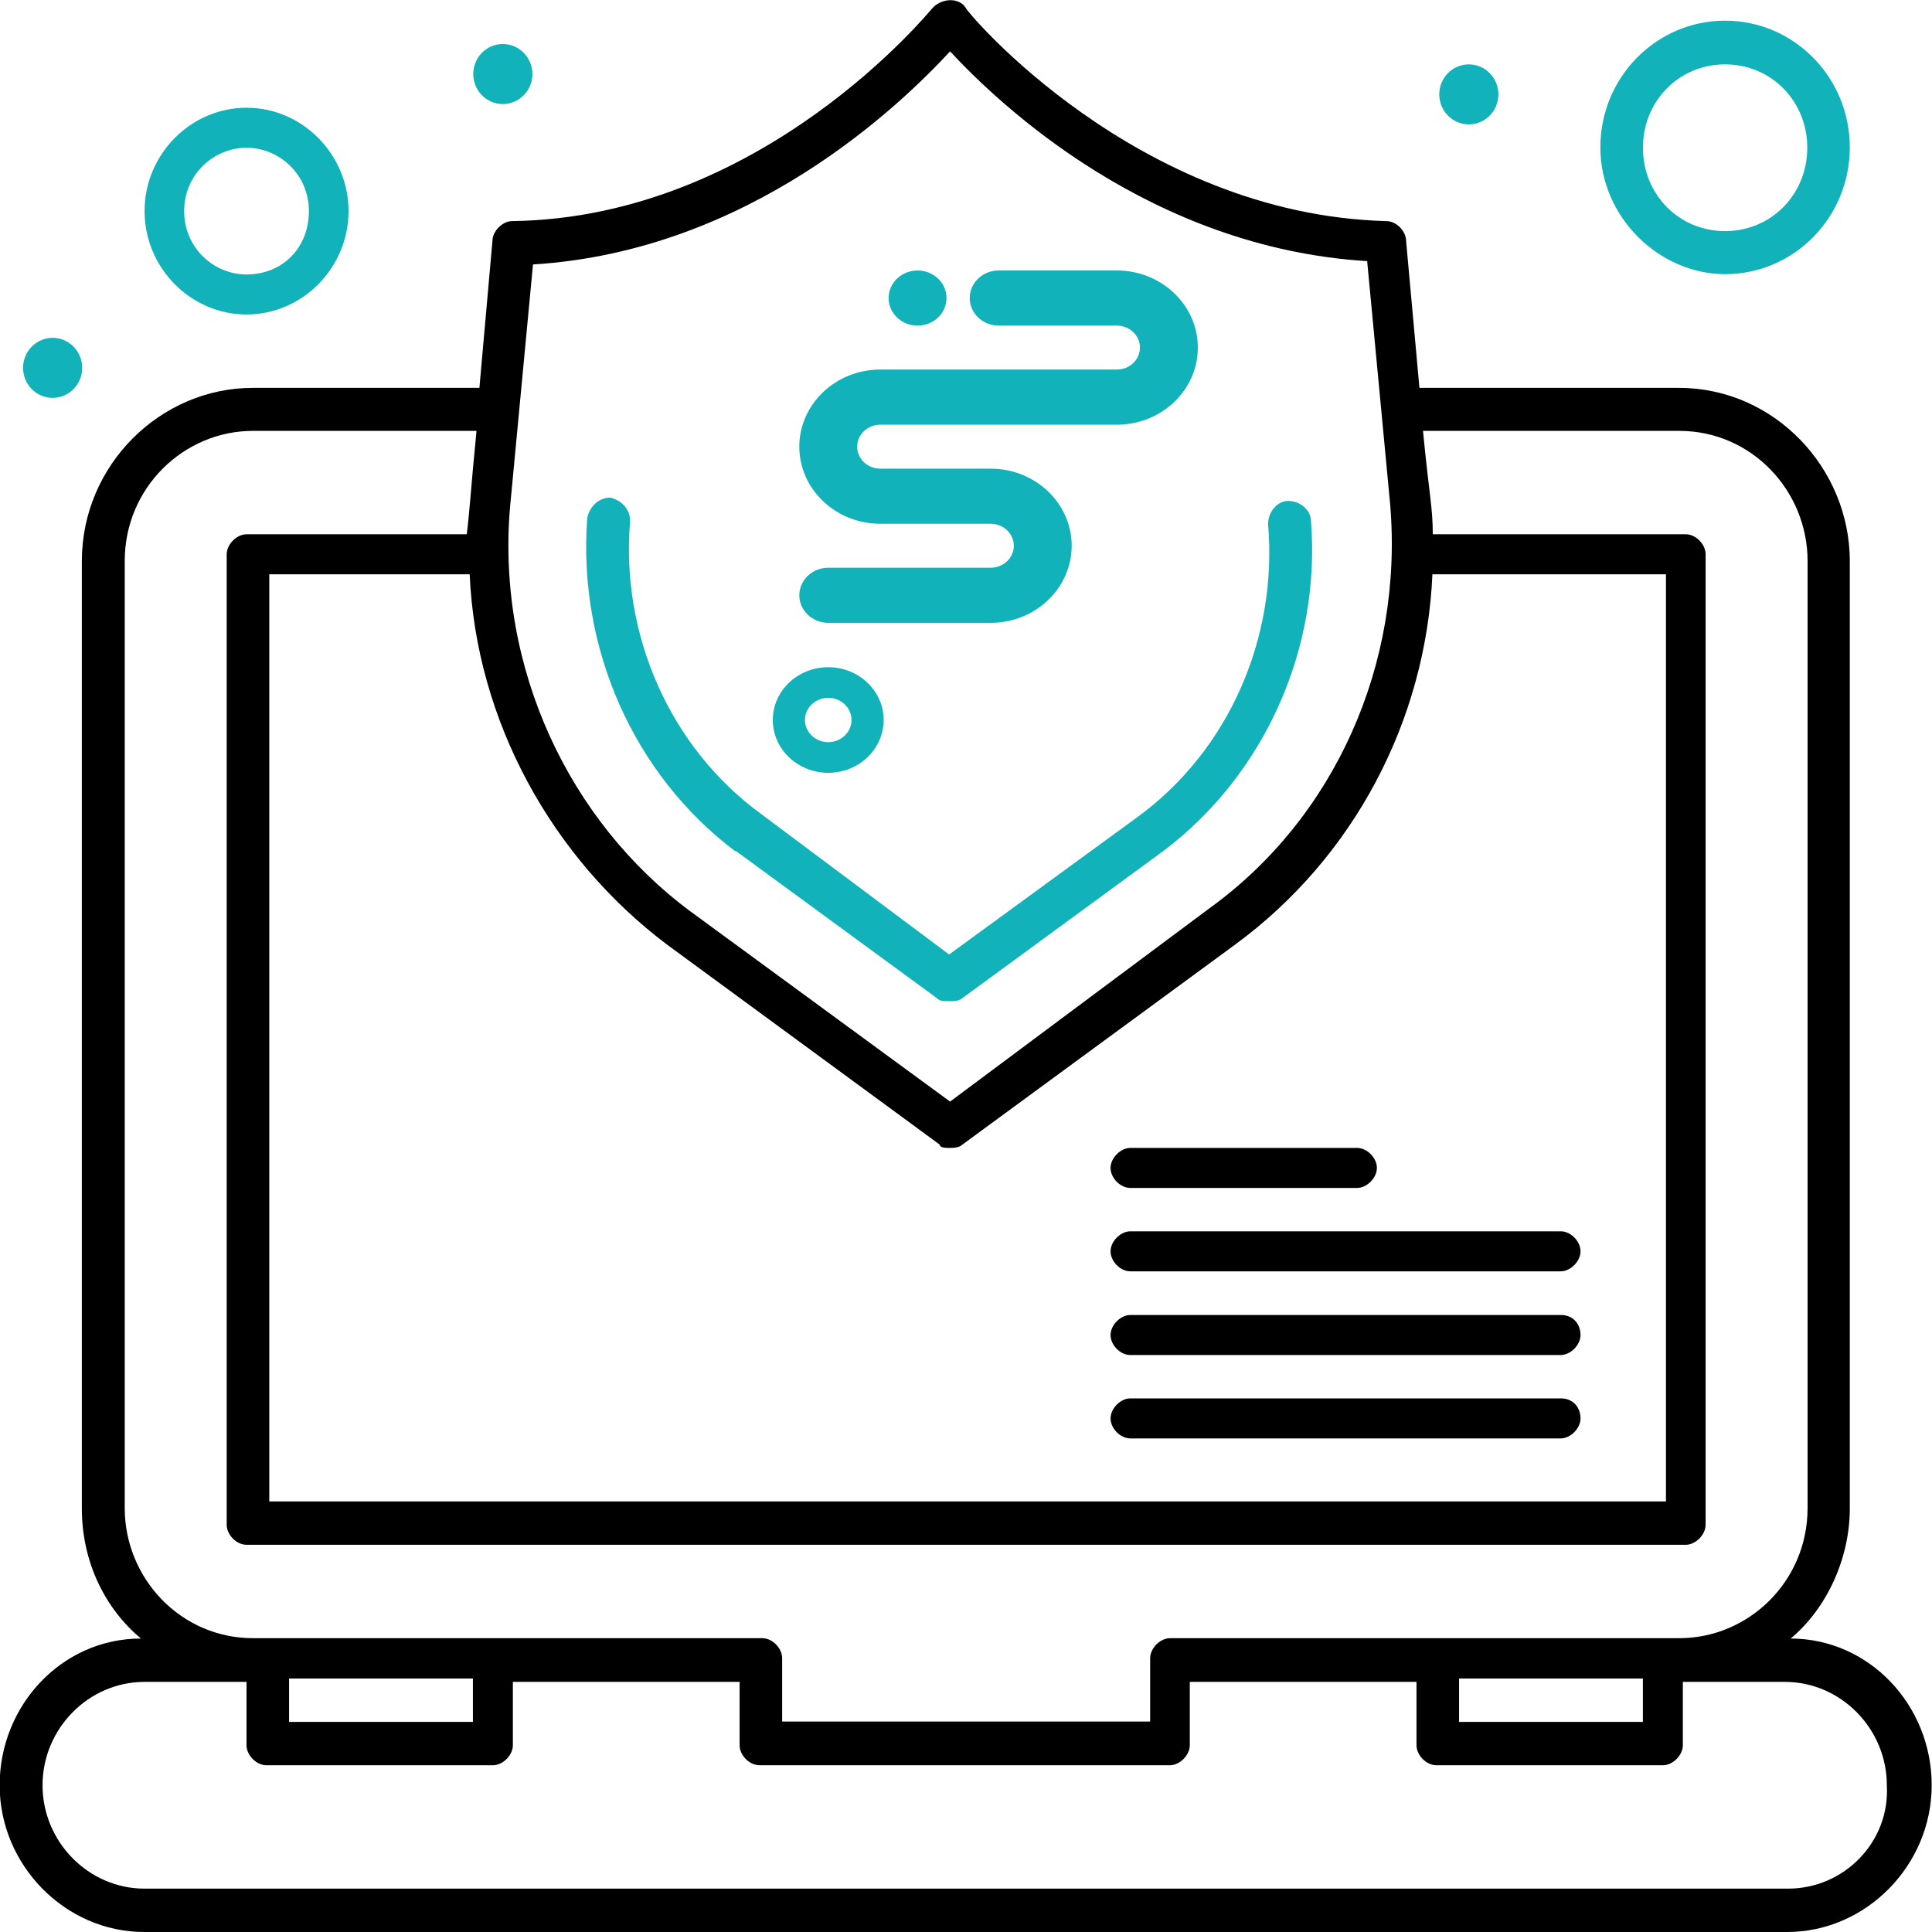 <svg width="50" height="50" viewBox="0 0 50 50" fill="none" xmlns="http://www.w3.org/2000/svg">
    <g clip-path="url(#clip0_1341_7030)">
        <path
            d="M38.013 1.666C38.433 1.666 38.778 2.011 38.778 2.443C38.778 2.874 38.433 3.219 38.013 3.219C37.593 3.219 37.248 2.874 37.248 2.443C37.248 2.011 37.593 1.666 38.013 1.666Z"
            fill="#11B2BA" />
        <path
            d="M13.013 1.139C13.433 1.139 13.778 1.485 13.778 1.916C13.778 2.348 13.433 2.693 13.013 2.693C12.592 2.693 12.248 2.348 12.248 1.916C12.248 1.485 12.592 1.139 13.013 1.139Z"
            fill="#11B2BA" />
        <path
            d="M1.362 8.743C1.782 8.743 2.127 9.089 2.127 9.52C2.127 9.952 1.782 10.297 1.362 10.297C0.942 10.297 0.597 9.952 0.597 9.52C0.597 9.089 0.942 8.743 1.362 8.743Z"
            fill="#11B2BA" />
        <path
            d="M46.343 42.405C47.276 41.628 47.873 40.333 47.873 39.038V14.526C47.873 12.109 45.914 10.038 43.451 10.038H36.735L36.39 6.24C36.39 5.981 36.138 5.722 35.877 5.722C29.413 5.55 24.991 0.285 24.991 0.199C24.823 -0.06 24.395 -0.06 24.142 0.199C24.058 0.285 19.721 5.636 13.256 5.722C13.004 5.722 12.744 5.981 12.744 6.24L12.407 10.038H6.54C4.161 10.038 2.118 12.023 2.118 14.526V39.038C2.118 40.419 2.715 41.628 3.648 42.405C1.605 42.405 -0.009 44.131 -0.009 46.202C-0.009 48.274 1.69 50 3.732 50H46.251C48.293 50 49.992 48.274 49.992 46.202C49.992 44.131 48.377 42.405 46.335 42.405H46.343ZM43.115 14.863V38.857H6.969V14.863H12.155C12.323 18.66 14.282 22.199 17.258 24.443L24.319 29.622C24.319 29.708 24.487 29.708 24.571 29.708C24.655 29.708 24.823 29.708 24.907 29.622L31.969 24.443C35.028 22.199 36.903 18.66 37.071 14.863H43.107H43.115ZM24.58 1.321C25.857 2.702 29.766 6.413 35.382 6.758L35.978 13.059C36.323 17.202 34.532 21.172 31.305 23.503L24.588 28.509L17.871 23.589C14.727 21.258 12.853 17.288 13.198 13.145L13.794 6.844C19.41 6.499 23.319 2.702 24.596 1.321H24.58ZM3.228 39.03V14.518C3.228 12.619 4.758 11.151 6.548 11.151H12.332C12.164 12.878 12.164 13.136 12.08 13.827H6.38C6.128 13.827 5.867 14.086 5.867 14.345V39.461C5.867 39.72 6.12 39.979 6.38 39.979H43.628C43.88 39.979 44.141 39.72 44.141 39.461V14.345C44.141 14.086 43.889 13.827 43.628 13.827H37.08C37.08 13.136 36.995 12.878 36.827 11.151H43.46C45.334 11.151 46.78 12.705 46.78 14.518V39.03C46.78 40.929 45.25 42.396 43.46 42.396H30.279C30.027 42.396 29.766 42.655 29.766 42.914V44.554H20.242V42.914C20.242 42.655 19.99 42.396 19.729 42.396H6.548C4.674 42.396 3.228 40.842 3.228 39.03ZM37.761 43.44H42.518V44.562H37.761V43.44ZM7.481 43.44H12.239V44.562H7.481V43.44ZM46.259 48.878H3.741C2.295 48.878 1.101 47.67 1.101 46.202C1.101 44.735 2.295 43.527 3.741 43.527H6.38V45.167C6.38 45.425 6.632 45.684 6.893 45.684H12.761C13.013 45.684 13.273 45.425 13.273 45.167V43.527H19.141V45.167C19.141 45.425 19.393 45.684 19.654 45.684H30.279C30.531 45.684 30.792 45.425 30.792 45.167V43.527H36.659V45.167C36.659 45.425 36.911 45.684 37.172 45.684H43.039C43.292 45.684 43.552 45.425 43.552 45.167V43.527H46.192C47.638 43.527 48.831 44.735 48.831 46.202C48.916 47.67 47.722 48.878 46.276 48.878H46.259Z"
            fill="black" />
        <path
            d="M31 8.995C31 10.096 30.06 10.991 28.905 10.991H22.781C22.451 10.991 22.184 11.246 22.184 11.56C22.184 11.873 22.451 12.129 22.781 12.129H25.64C26.795 12.129 27.735 13.024 27.735 14.124C27.735 15.224 26.795 16.119 25.64 16.119H21.435C21.022 16.119 20.686 15.799 20.686 15.406C20.686 15.013 21.022 14.693 21.435 14.693H25.64C25.969 14.693 26.237 14.438 26.237 14.124C26.237 13.81 25.969 13.555 25.64 13.555H22.781C21.626 13.555 20.686 12.66 20.686 11.56C20.686 10.46 21.626 9.564 22.781 9.564H28.905C29.234 9.564 29.502 9.309 29.502 8.995C29.502 8.682 29.234 8.427 28.905 8.427H25.845C25.432 8.427 25.096 8.107 25.096 7.713C25.096 7.32 25.432 7 25.845 7H28.905C30.06 7 31 7.895 31 8.995ZM21.435 17.267C20.643 17.267 20 17.879 20 18.633C20 19.387 20.643 20 21.435 20C22.226 20 22.869 19.387 22.869 18.633C22.869 17.879 22.225 17.267 21.435 17.267ZM21.435 19.207C21.102 19.207 20.832 18.949 20.832 18.633C20.832 18.317 21.104 18.06 21.435 18.06C21.767 18.06 22.037 18.318 22.037 18.633C22.037 18.95 21.766 19.207 21.435 19.207ZM22.997 7.713C22.997 7.32 23.332 7 23.746 7C24.161 7 24.495 7.319 24.495 7.713C24.495 8.108 24.161 8.427 23.746 8.427C23.332 8.427 22.997 8.107 22.997 7.713Z"
            fill="#11B2BA" />
        <path
            d="M19.049 22.027L24.235 25.824C24.319 25.911 24.403 25.911 24.58 25.911C24.664 25.911 24.832 25.911 24.916 25.824L30.103 22.027C32.742 20.041 34.188 16.762 33.928 13.482C33.928 13.223 33.675 12.964 33.331 12.964C33.078 12.964 32.818 13.223 32.818 13.568C33.07 16.503 31.801 19.437 29.413 21.163L24.563 24.702L19.713 21.077C17.334 19.351 16.056 16.416 16.308 13.482C16.308 13.223 16.14 12.964 15.795 12.878C15.543 12.878 15.283 13.05 15.198 13.396C14.946 16.762 16.392 20.041 19.023 22.027H19.049Z"
            fill="#11B2BA" />
        <path
            d="M28.741 30.226C28.741 30.485 28.993 30.744 29.253 30.744H35.121C35.373 30.744 35.634 30.485 35.634 30.226C35.634 29.967 35.382 29.708 35.121 29.708H29.253C29.001 29.708 28.741 29.967 28.741 30.226Z"
            fill="black" />
        <path
            d="M28.741 32.384C28.741 32.643 28.993 32.902 29.253 32.902H40.392C40.644 32.902 40.904 32.643 40.904 32.384C40.904 32.125 40.652 31.866 40.392 31.866H29.253C29.001 31.866 28.741 32.125 28.741 32.384Z"
            fill="black" />
        <path
            d="M40.392 34.032H29.253C29.001 34.032 28.741 34.291 28.741 34.55C28.741 34.809 28.993 35.068 29.253 35.068H40.392C40.644 35.068 40.904 34.809 40.904 34.55C40.904 34.291 40.736 34.032 40.392 34.032Z"
            fill="black" />
        <path
            d="M40.392 36.19H29.253C29.001 36.19 28.741 36.449 28.741 36.708C28.741 36.967 28.993 37.226 29.253 37.226H40.392C40.644 37.226 40.904 36.967 40.904 36.708C40.904 36.449 40.736 36.19 40.392 36.19Z"
            fill="black" />
        <path
            d="M44.645 7.095C46.428 7.095 47.873 5.627 47.873 3.815C47.873 2.002 46.428 0.535 44.645 0.535C42.863 0.535 41.417 2.002 41.417 3.815C41.417 5.627 42.947 7.095 44.645 7.095ZM44.645 1.666C45.839 1.666 46.772 2.615 46.772 3.824C46.772 5.032 45.839 5.981 44.645 5.981C43.452 5.981 42.519 5.032 42.519 3.824C42.519 2.615 43.452 1.666 44.645 1.666Z"
            fill="#11B2BA" />
        <path
            d="M6.38 8.139C7.826 8.139 9.02 6.931 9.02 5.463C9.02 3.996 7.826 2.788 6.38 2.788C4.934 2.788 3.741 3.996 3.741 5.463C3.741 6.931 4.934 8.139 6.38 8.139ZM6.38 3.824C7.229 3.824 7.994 4.514 7.994 5.463C7.994 6.413 7.313 7.103 6.38 7.103C5.531 7.103 4.766 6.413 4.766 5.463C4.766 4.514 5.531 3.824 6.38 3.824Z"
            fill="#11B2BA" />
    </g>
    <defs>
        <clipPath id="clip0_1341_7030">
            <rect width="50" height="50" fill="white" />
        </clipPath>
    </defs>
</svg>